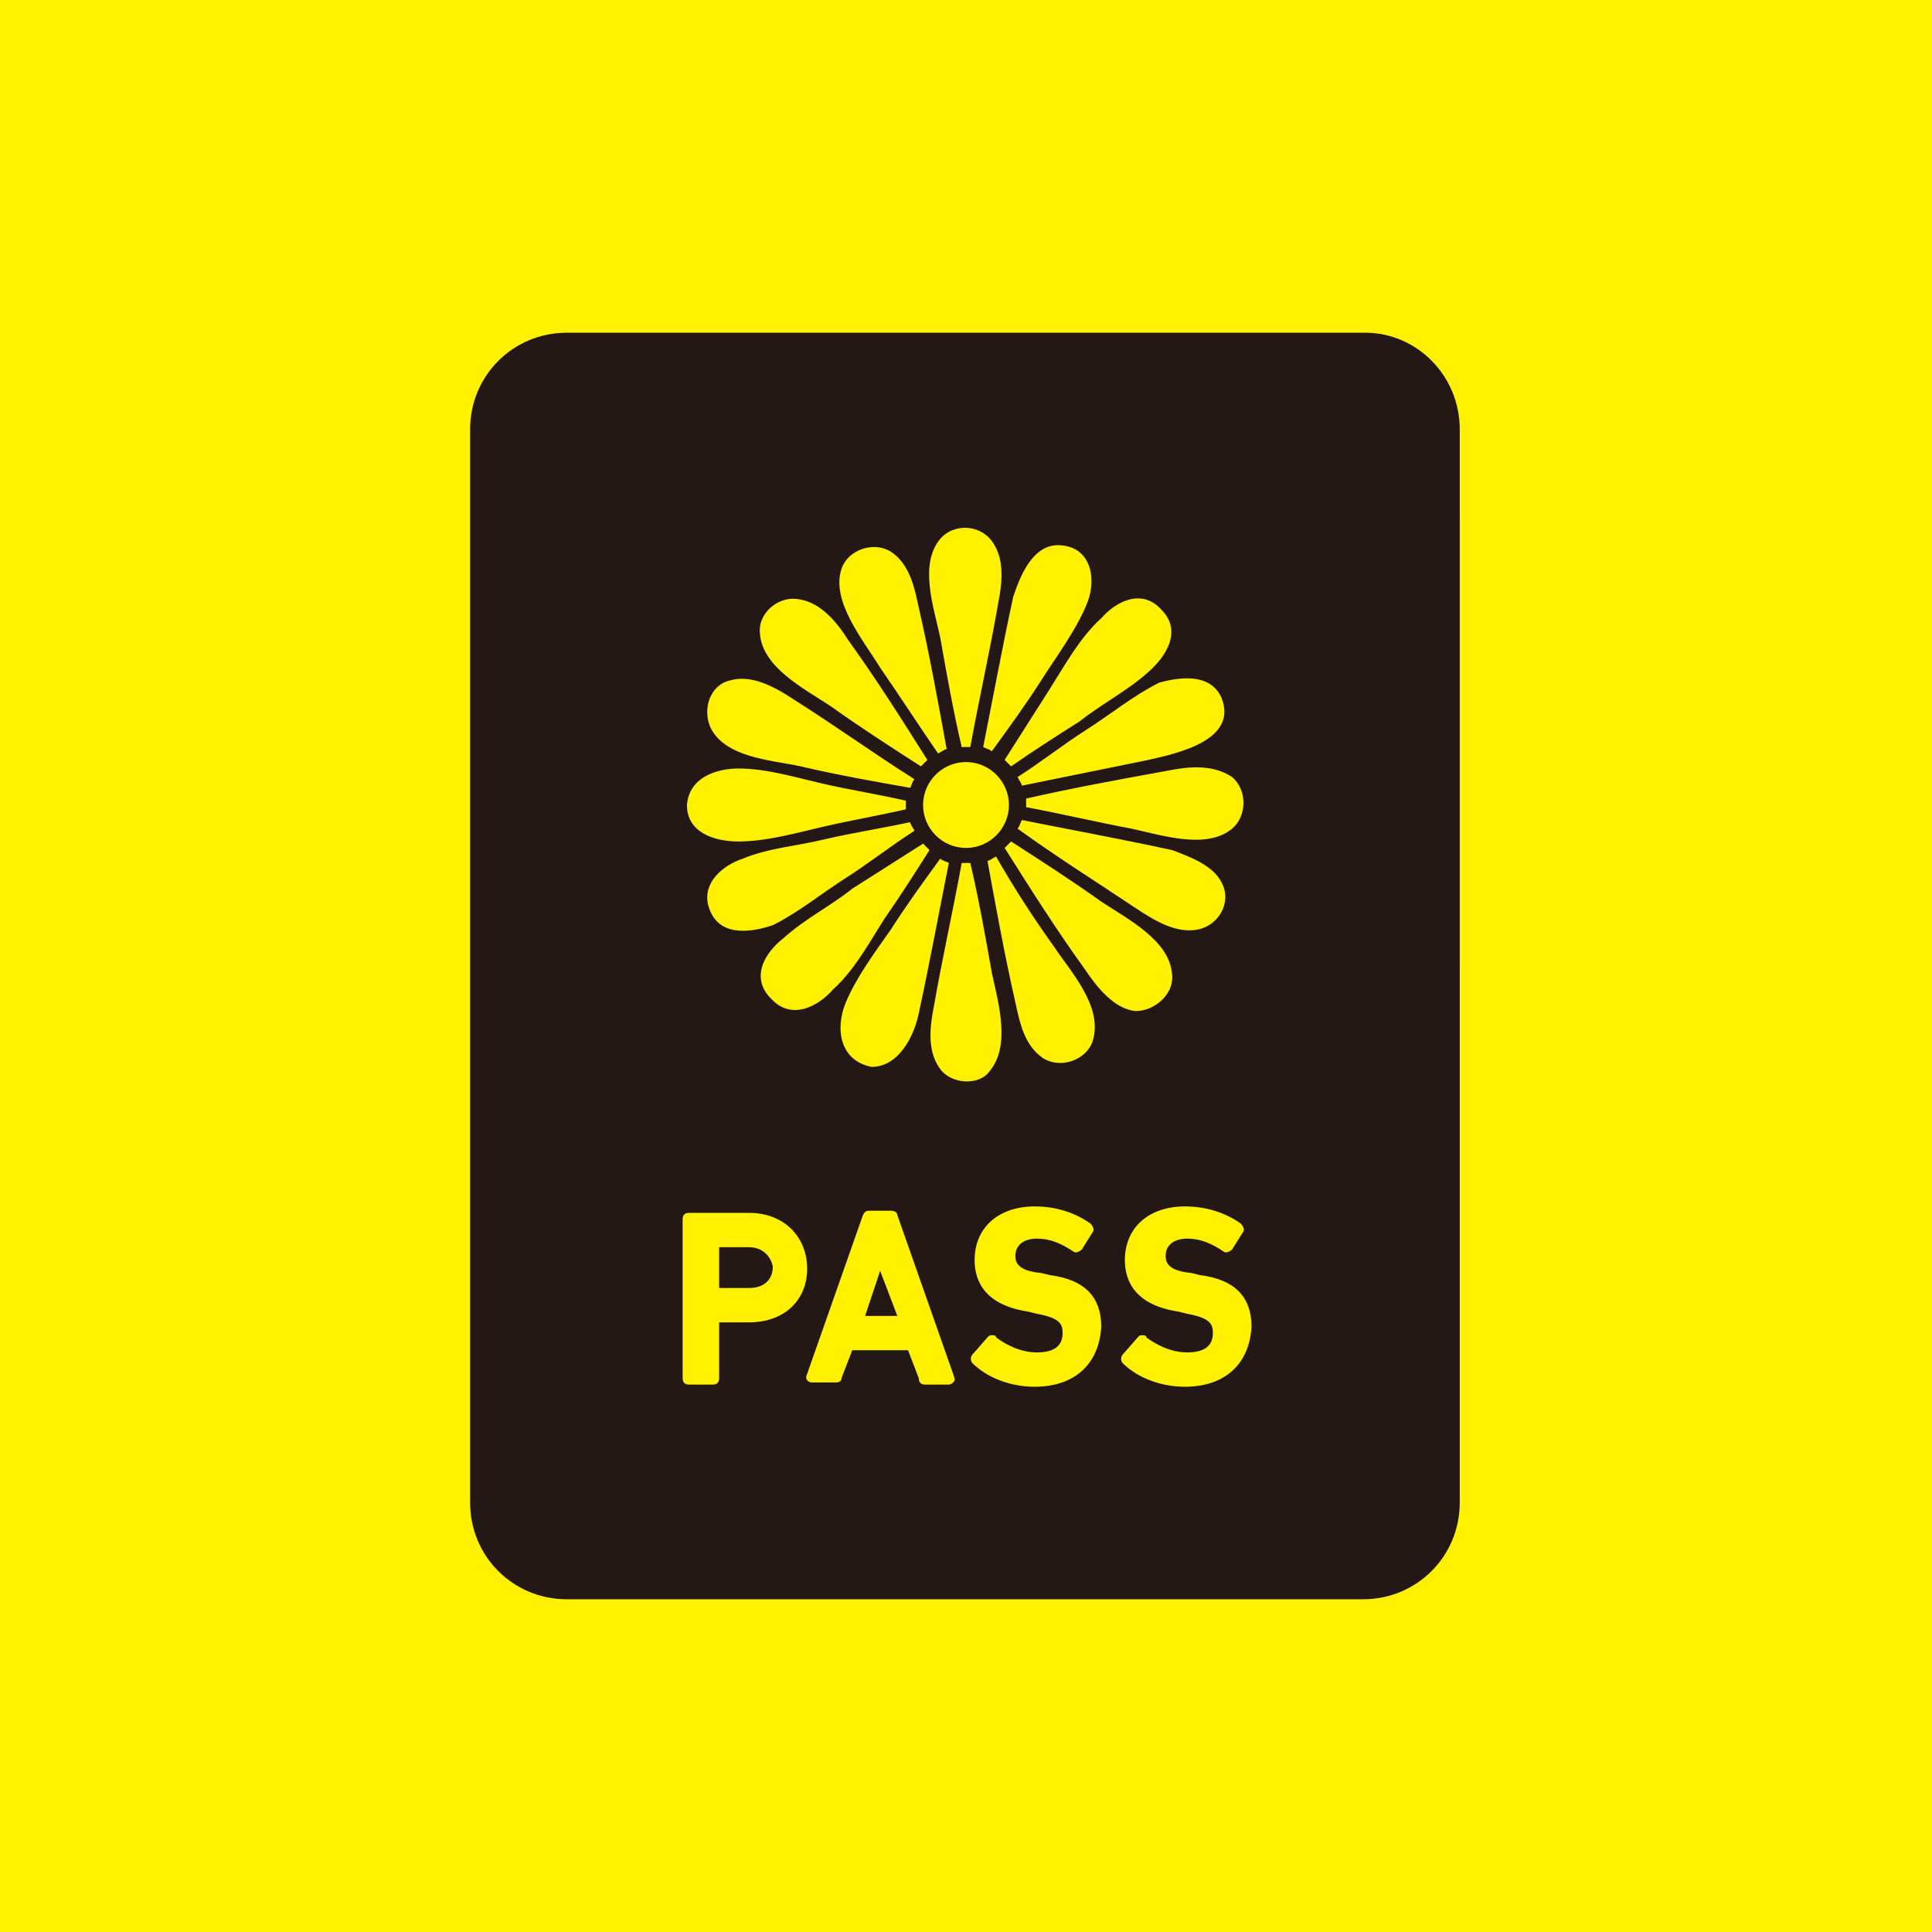<svg id="レイヤー_1" xmlns="http://www.w3.org/2000/svg" viewBox="0 0 90 90"><style>.st1{fill:#231815}</style><path fill="#fff100" d="M0 0h90v90H0z"/><path class="st1" d="M34.9 58.1h-1.4V60h1.4c.7 0 1.1-.4 1.1-1-.1-.5-.5-.9-1.1-.9z"/><path class="st1" d="M63.6 15.5H26.4c-2.5 0-4.5 2-4.5 4.5v50c0 2.5 2 4.5 4.5 4.5h37.1c2.5 0 4.5-2 4.5-4.5V20c0-2.5-2-4.5-4.4-4.5zm-6.2 23.1c-1.2 1-3.3.3-4.7 0-1.6-.3-3.3-.7-4.9-1v-.4c2.2-.5 4.4-.9 6.6-1.3 1-.2 2.1-.3 3 .3.7.6.7 1.8 0 2.4zm-.5 2.5c.5.9-.1 2-1.1 2.2-1 .2-2-.4-2.9-1-1.8-1.2-3.7-2.4-5.5-3.7.1-.1.1-.2.2-.4 2 .4 4.7.9 7 1.4.8.3 1.9.7 2.3 1.5zm0-8.6c.8 2-2.1 2.6-3.4 2.9-2 .4-3.9.8-5.9 1.2 0-.1-.1-.2-.2-.4 1.1-.7 2.1-1.5 3.2-2.2 1.1-.7 2.2-1.6 3.4-2.2 1.1-.3 2.4-.4 2.9.7zm-2.8-4.1c1 1 .2 2.2-.6 2.9-1 .9-2.2 1.5-3.2 2.3-1.1.7-2.2 1.4-3.2 2.1l-.3-.3 2.1-3.3c.7-1.1 1.4-2.4 2.4-3.3.7-.8 1.9-1.4 2.8-.4zM45 39.5c-1.1 0-2-.9-2-2s.9-2 2-2 2 .9 2 2-.9 2-2 2zm4.1 4.6c.8 1.2 2.3 2.8 1.8 4.4-.3.9-1.5 1.3-2.3.8-.9-.6-1.1-1.7-1.3-2.6-.5-2.2-.9-4.4-1.3-6.6.1 0 .2-.1.4-.2.8 1.4 1.7 2.8 2.7 4.2zm-12.6-.4c1-.9 2.2-1.5 3.2-2.3l3.3-2.1.3.3c-.7 1.1-1.4 2.2-2.1 3.2-.7 1.1-1.4 2.4-2.4 3.3-.7.8-1.9 1.4-2.8.5-1.1-1-.4-2.2.5-2.9zM33 42.2c-.3-1.1.7-1.9 1.6-2.2 1.2-.5 2.6-.6 3.8-.9 1.3-.3 2.6-.5 4-.8 0 .1.1.2.2.4-1.1.7-2.1 1.5-3.2 2.2-1.1.7-2.2 1.6-3.4 2.2-1.2.4-2.6.5-3-.9zm6.4 4.5c.5-1.2 1.4-2.4 2.1-3.4.7-1.1 1.5-2.2 2.3-3.3.1.1.2.1.4.2-.4 2-.9 4.7-1.4 7-.2 1-.9 2.5-2.2 2.5-1.5-.3-1.7-1.8-1.2-3zm10-21.3c1.5.1 1.7 1.7 1.2 2.8-.5 1.2-1.4 2.4-2.1 3.5-.7 1.1-1.5 2.2-2.3 3.3-.1-.1-.2-.1-.4-.2.4-2 .9-4.7 1.4-7 .3-.9.9-2.5 2.2-2.4zm-5.6-.3c.6-.7 1.8-.7 2.4.1.6.8.5 1.9.3 2.9-.4 2.3-.9 4.5-1.3 6.7h-.4c-.4-1.7-.7-3.4-1-5.1-.3-1.4-1-3.4 0-4.6zm-4.6 1.4c.3-.9 1.5-1.3 2.3-.8.9.6 1.1 1.7 1.3 2.6.5 2.2.9 4.4 1.3 6.6-.1 0-.2.1-.4.2-.9-1.3-1.8-2.7-2.7-4-.8-1.3-2.3-3.1-1.8-4.6zm-2.1 1.4c1.1.1 1.9 1.1 2.4 1.9 1.3 1.8 2.5 3.7 3.7 5.6l-.3.3c-1.4-.9-2.8-1.8-4.2-2.8-1.2-.8-3.2-1.8-3.3-3.4-.1-.9.8-1.7 1.7-1.6zM34 31.7c1-.3 2.1.3 3 .9 1.9 1.2 3.7 2.5 5.6 3.7-.1.1-.1.2-.2.4-1.7-.3-3.4-.6-5.1-1-1.4-.3-3.5-.4-4.2-1.8-.4-.9 0-2 .9-2.2zm.4 4.1c1.3 0 2.6.4 3.9.7 1.3.3 2.6.5 3.9.8v.4c-1.3.3-2.5.5-3.8.8-1.3.3-2.7.7-4 .7-1.1 0-2.4-.4-2.4-1.7.1-1.3 1.4-1.7 2.4-1.7zm.5 25.8h-1.4v2.6c0 .2-.1.3-.3.3h-1.1c-.2 0-.3-.1-.3-.3v-7.4c0-.2.1-.3.3-.3h2.8c1.6 0 2.7 1.1 2.7 2.6s-1.1 2.5-2.7 2.5zm9.5 2.8s-.1.1-.2.1h-1.1c-.2 0-.3-.1-.3-.3l-.5-1.3h-2.6l-.5 1.3c0 .2-.2.2-.3.2h-1.1c-.1 0-.2-.1-.2-.1s-.1-.1 0-.3l2.6-7.4c.1-.2.2-.2.3-.2h1c.2 0 .3.1.3.2l2.6 7.4c.1.3.1.3 0 .4zm-.6-14.6c-.6-.8-.5-1.9-.3-2.9.4-2.3.9-4.5 1.3-6.7h.4c.4 1.7.7 3.4 1 5.1.3 1.4.9 3.4-.1 4.6-.5.7-1.8.6-2.3-.1zm4.4 14.8c-1.1 0-2.2-.4-2.9-1.1-.1-.1-.1-.3 0-.4l.7-.8c.1-.1.1-.1.2-.1s.2 0 .2.1c.4.3 1.1.7 1.9.7.8 0 1.2-.3 1.2-.9 0-.4-.1-.7-1.2-.9l-.4-.1c-2-.3-2.5-1.4-2.5-2.4 0-1.5 1.1-2.5 2.8-2.5 1 0 1.9.3 2.6.8.1.1.2.3.1.4l-.5.8c-.1.1-.3.2-.4.1-.6-.4-1.1-.6-1.7-.6-.6 0-1 .3-1 .8 0 .3.1.7 1.2.8l.4.1c1.6.2 2.4 1 2.4 2.4-.1 1.8-1.3 2.8-3.1 2.8zm2.3-19.5c-1.3-1.8-2.5-3.7-3.7-5.6l.3-.3c1.4.9 2.8 1.8 4.2 2.8 1.2.8 3.2 1.8 3.3 3.4.1.9-.8 1.7-1.7 1.7-1-.1-1.8-1.1-2.4-2zm4.7 19.5c-1.1 0-2.2-.4-2.9-1.1-.1-.1-.1-.3 0-.4l.7-.8c.1-.1.1-.1.2-.1s.2 0 .2.1c.4.3 1.1.7 1.9.7.8 0 1.2-.3 1.2-.9 0-.4-.1-.7-1.2-.9l-.4-.1c-2-.3-2.5-1.4-2.5-2.4 0-1.5 1.1-2.5 2.8-2.5 1 0 1.9.3 2.6.8.1.1.2.3.1.4l-.5.8c-.1.1-.3.2-.4.1-.6-.4-1.1-.6-1.7-.6-.6 0-1 .3-1 .8 0 .3.1.7 1.2.8l.4.1c1.6.2 2.4 1 2.4 2.4-.1 1.8-1.3 2.8-3.1 2.8z"/><path class="st1" d="M40.3 61.3h1.5l-.8-2.1z"/></svg>